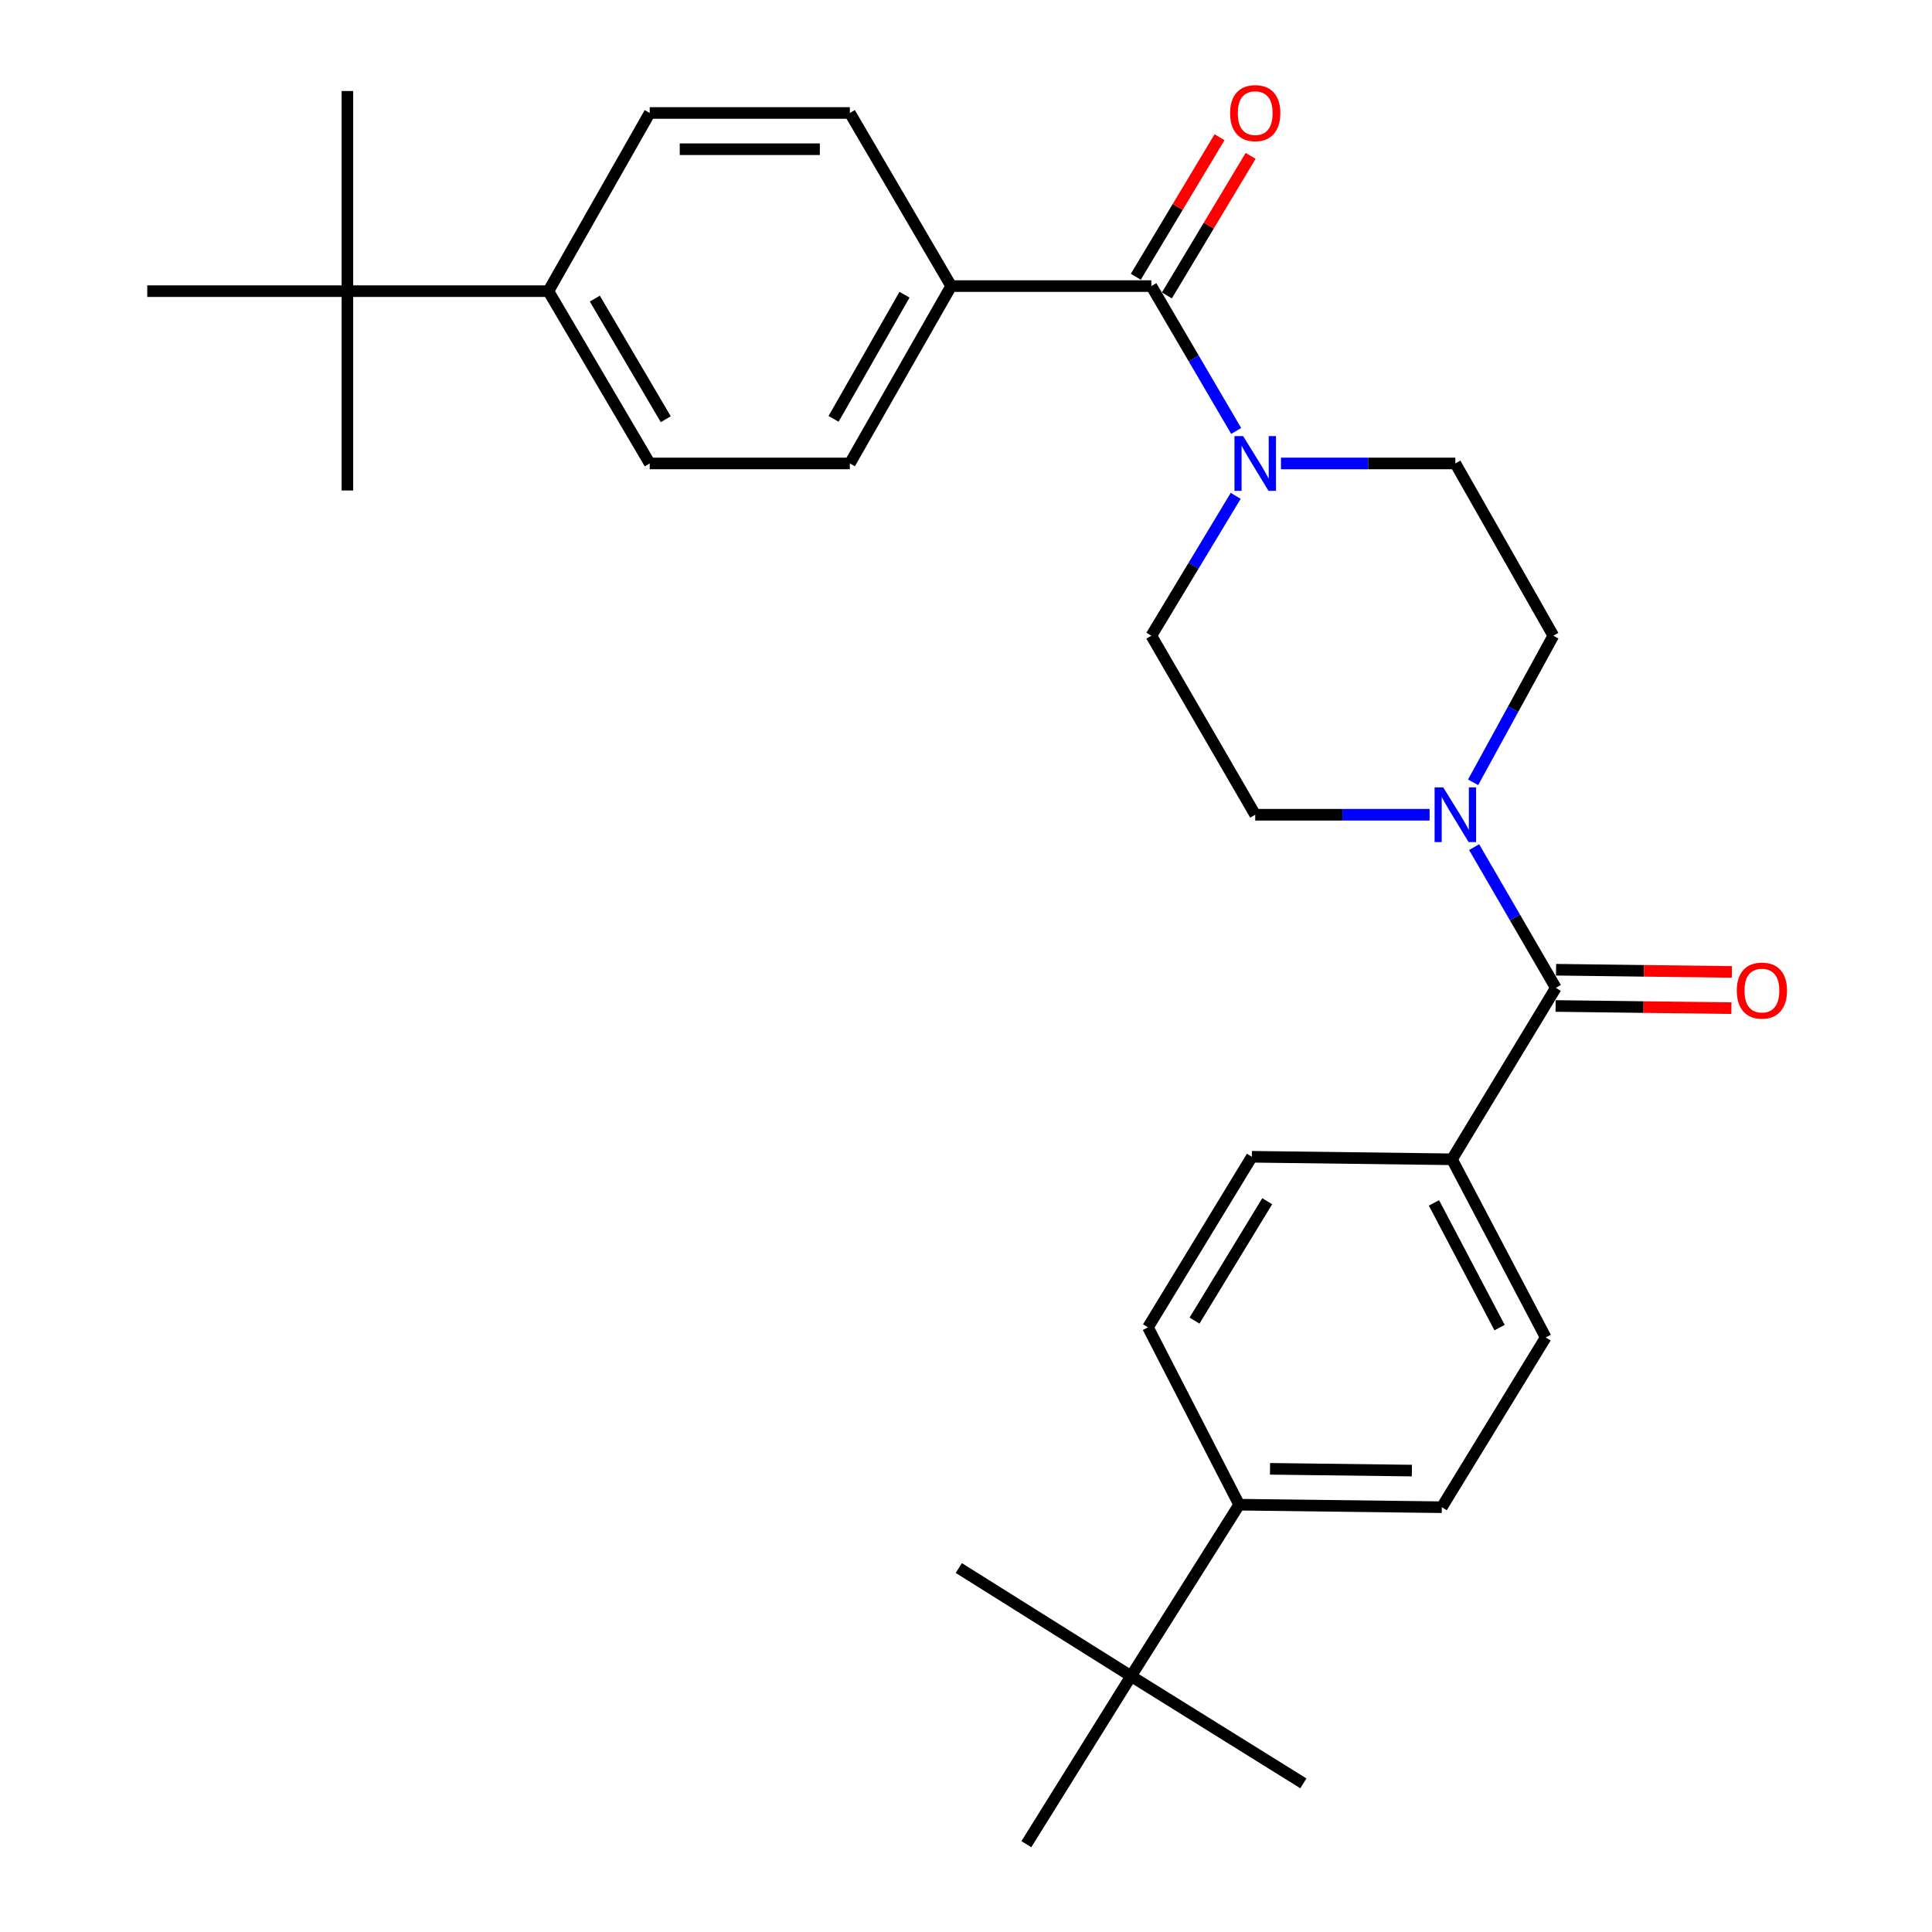 <?xml version='1.0' encoding='iso-8859-1'?>
<svg version='1.1' baseProfile='full'
              xmlns='http://www.w3.org/2000/svg'
                      xmlns:rdkit='http://www.rdkit.org/xml'
                      xmlns:xlink='http://www.w3.org/1999/xlink'
                  xml:space='preserve'
width='1000px' height='1000px' viewBox='0 0 1000 1000'>
<!-- END OF HEADER -->
<rect style='opacity:1.0;fill:#FFFFFF;stroke:none' width='1000' height='1000' x='0' y='0'> </rect>
<path class='bond-2' d='M 595.939,148.082 L 617.894,185.571' style='fill:none;fill-rule:evenodd;stroke:#000000;stroke-width:6px;stroke-linecap:butt;stroke-linejoin:miter;stroke-opacity:1' />
<path class='bond-2' d='M 617.894,185.571 L 639.848,223.061' style='fill:none;fill-rule:evenodd;stroke:#0000FF;stroke-width:6px;stroke-linecap:butt;stroke-linejoin:miter;stroke-opacity:1' />
<path class='bond-3' d='M 595.939,148.082 L 492.329,148.082' style='fill:none;fill-rule:evenodd;stroke:#000000;stroke-width:6px;stroke-linecap:butt;stroke-linejoin:miter;stroke-opacity:1' />
<path class='bond-14' d='M 603.984,152.908 L 625.653,116.79' style='fill:none;fill-rule:evenodd;stroke:#000000;stroke-width:6px;stroke-linecap:butt;stroke-linejoin:miter;stroke-opacity:1' />
<path class='bond-14' d='M 625.653,116.79 L 647.321,80.671' style='fill:none;fill-rule:evenodd;stroke:#FF0000;stroke-width:6px;stroke-linecap:butt;stroke-linejoin:miter;stroke-opacity:1' />
<path class='bond-14' d='M 587.894,143.255 L 609.562,107.137' style='fill:none;fill-rule:evenodd;stroke:#000000;stroke-width:6px;stroke-linecap:butt;stroke-linejoin:miter;stroke-opacity:1' />
<path class='bond-14' d='M 609.562,107.137 L 631.231,71.018' style='fill:none;fill-rule:evenodd;stroke:#FF0000;stroke-width:6px;stroke-linecap:butt;stroke-linejoin:miter;stroke-opacity:1' />
<path class='bond-0' d='M 805.295,511.315 L 784.152,474.89' style='fill:none;fill-rule:evenodd;stroke:#000000;stroke-width:6px;stroke-linecap:butt;stroke-linejoin:miter;stroke-opacity:1' />
<path class='bond-0' d='M 784.152,474.89 L 763.01,438.466' style='fill:none;fill-rule:evenodd;stroke:#0000FF;stroke-width:6px;stroke-linecap:butt;stroke-linejoin:miter;stroke-opacity:1' />
<path class='bond-4' d='M 805.295,511.315 L 751.546,600.048' style='fill:none;fill-rule:evenodd;stroke:#000000;stroke-width:6px;stroke-linecap:butt;stroke-linejoin:miter;stroke-opacity:1' />
<path class='bond-13' d='M 805.179,520.696 L 850.677,521.261' style='fill:none;fill-rule:evenodd;stroke:#000000;stroke-width:6px;stroke-linecap:butt;stroke-linejoin:miter;stroke-opacity:1' />
<path class='bond-13' d='M 850.677,521.261 L 896.176,521.825' style='fill:none;fill-rule:evenodd;stroke:#FF0000;stroke-width:6px;stroke-linecap:butt;stroke-linejoin:miter;stroke-opacity:1' />
<path class='bond-13' d='M 805.411,501.933 L 850.91,502.498' style='fill:none;fill-rule:evenodd;stroke:#000000;stroke-width:6px;stroke-linecap:butt;stroke-linejoin:miter;stroke-opacity:1' />
<path class='bond-13' d='M 850.91,502.498 L 896.409,503.063' style='fill:none;fill-rule:evenodd;stroke:#FF0000;stroke-width:6px;stroke-linecap:butt;stroke-linejoin:miter;stroke-opacity:1' />
<path class='bond-1' d='M 762.482,404.915 L 783.242,366.983' style='fill:none;fill-rule:evenodd;stroke:#0000FF;stroke-width:6px;stroke-linecap:butt;stroke-linejoin:miter;stroke-opacity:1' />
<path class='bond-1' d='M 783.242,366.983 L 804.002,329.052' style='fill:none;fill-rule:evenodd;stroke:#000000;stroke-width:6px;stroke-linecap:butt;stroke-linejoin:miter;stroke-opacity:1' />
<path class='bond-30' d='M 739.957,421.716 L 694.828,421.716' style='fill:none;fill-rule:evenodd;stroke:#0000FF;stroke-width:6px;stroke-linecap:butt;stroke-linejoin:miter;stroke-opacity:1' />
<path class='bond-30' d='M 694.828,421.716 L 649.698,421.716' style='fill:none;fill-rule:evenodd;stroke:#000000;stroke-width:6px;stroke-linecap:butt;stroke-linejoin:miter;stroke-opacity:1' />
<path class='bond-9' d='M 639.592,256.643 L 617.766,292.848' style='fill:none;fill-rule:evenodd;stroke:#0000FF;stroke-width:6px;stroke-linecap:butt;stroke-linejoin:miter;stroke-opacity:1' />
<path class='bond-9' d='M 617.766,292.848 L 595.939,329.052' style='fill:none;fill-rule:evenodd;stroke:#000000;stroke-width:6px;stroke-linecap:butt;stroke-linejoin:miter;stroke-opacity:1' />
<path class='bond-11' d='M 663.028,239.88 L 708.157,239.88' style='fill:none;fill-rule:evenodd;stroke:#0000FF;stroke-width:6px;stroke-linecap:butt;stroke-linejoin:miter;stroke-opacity:1' />
<path class='bond-11' d='M 708.157,239.88 L 753.287,239.88' style='fill:none;fill-rule:evenodd;stroke:#000000;stroke-width:6px;stroke-linecap:butt;stroke-linejoin:miter;stroke-opacity:1' />
<path class='bond-16' d='M 492.329,148.082 L 439.883,58.472' style='fill:none;fill-rule:evenodd;stroke:#000000;stroke-width:6px;stroke-linecap:butt;stroke-linejoin:miter;stroke-opacity:1' />
<path class='bond-18' d='M 492.329,148.082 L 439.883,239.88' style='fill:none;fill-rule:evenodd;stroke:#000000;stroke-width:6px;stroke-linecap:butt;stroke-linejoin:miter;stroke-opacity:1' />
<path class='bond-18' d='M 468.17,152.543 L 431.458,216.802' style='fill:none;fill-rule:evenodd;stroke:#000000;stroke-width:6px;stroke-linecap:butt;stroke-linejoin:miter;stroke-opacity:1' />
<path class='bond-15' d='M 751.546,600.048 L 647.947,598.745' style='fill:none;fill-rule:evenodd;stroke:#000000;stroke-width:6px;stroke-linecap:butt;stroke-linejoin:miter;stroke-opacity:1' />
<path class='bond-17' d='M 751.546,600.048 L 800.062,692.264' style='fill:none;fill-rule:evenodd;stroke:#000000;stroke-width:6px;stroke-linecap:butt;stroke-linejoin:miter;stroke-opacity:1' />
<path class='bond-17' d='M 742.217,622.617 L 776.178,687.168' style='fill:none;fill-rule:evenodd;stroke:#000000;stroke-width:6px;stroke-linecap:butt;stroke-linejoin:miter;stroke-opacity:1' />
<path class='bond-5' d='M 179.812,150.698 L 283.849,150.698' style='fill:none;fill-rule:evenodd;stroke:#000000;stroke-width:6px;stroke-linecap:butt;stroke-linejoin:miter;stroke-opacity:1' />
<path class='bond-23' d='M 179.812,150.698 L 76.223,150.698' style='fill:none;fill-rule:evenodd;stroke:#000000;stroke-width:6px;stroke-linecap:butt;stroke-linejoin:miter;stroke-opacity:1' />
<path class='bond-24' d='M 179.812,150.698 L 179.812,253.87' style='fill:none;fill-rule:evenodd;stroke:#000000;stroke-width:6px;stroke-linecap:butt;stroke-linejoin:miter;stroke-opacity:1' />
<path class='bond-25' d='M 179.812,150.698 L 179.812,47.11' style='fill:none;fill-rule:evenodd;stroke:#000000;stroke-width:6px;stroke-linecap:butt;stroke-linejoin:miter;stroke-opacity:1' />
<path class='bond-6' d='M 585.441,867.553 L 641.39,778.829' style='fill:none;fill-rule:evenodd;stroke:#000000;stroke-width:6px;stroke-linecap:butt;stroke-linejoin:miter;stroke-opacity:1' />
<path class='bond-26' d='M 585.441,867.553 L 531.244,954.545' style='fill:none;fill-rule:evenodd;stroke:#000000;stroke-width:6px;stroke-linecap:butt;stroke-linejoin:miter;stroke-opacity:1' />
<path class='bond-27' d='M 585.441,867.553 L 674.623,923.063' style='fill:none;fill-rule:evenodd;stroke:#000000;stroke-width:6px;stroke-linecap:butt;stroke-linejoin:miter;stroke-opacity:1' />
<path class='bond-28' d='M 585.441,867.553 L 496.27,811.604' style='fill:none;fill-rule:evenodd;stroke:#000000;stroke-width:6px;stroke-linecap:butt;stroke-linejoin:miter;stroke-opacity:1' />
<path class='bond-7' d='M 641.39,778.829 L 746.282,780.132' style='fill:none;fill-rule:evenodd;stroke:#000000;stroke-width:6px;stroke-linecap:butt;stroke-linejoin:miter;stroke-opacity:1' />
<path class='bond-7' d='M 657.357,760.262 L 730.781,761.174' style='fill:none;fill-rule:evenodd;stroke:#000000;stroke-width:6px;stroke-linecap:butt;stroke-linejoin:miter;stroke-opacity:1' />
<path class='bond-31' d='M 641.39,778.829 L 594.188,687.031' style='fill:none;fill-rule:evenodd;stroke:#000000;stroke-width:6px;stroke-linecap:butt;stroke-linejoin:miter;stroke-opacity:1' />
<path class='bond-8' d='M 283.849,150.698 L 336.295,239.88' style='fill:none;fill-rule:evenodd;stroke:#000000;stroke-width:6px;stroke-linecap:butt;stroke-linejoin:miter;stroke-opacity:1' />
<path class='bond-8' d='M 307.89,154.564 L 344.602,216.991' style='fill:none;fill-rule:evenodd;stroke:#000000;stroke-width:6px;stroke-linecap:butt;stroke-linejoin:miter;stroke-opacity:1' />
<path class='bond-29' d='M 283.849,150.698 L 336.295,58.472' style='fill:none;fill-rule:evenodd;stroke:#000000;stroke-width:6px;stroke-linecap:butt;stroke-linejoin:miter;stroke-opacity:1' />
<path class='bond-12' d='M 595.939,329.052 L 649.698,421.716' style='fill:none;fill-rule:evenodd;stroke:#000000;stroke-width:6px;stroke-linecap:butt;stroke-linejoin:miter;stroke-opacity:1' />
<path class='bond-10' d='M 804.002,329.052 L 753.287,239.88' style='fill:none;fill-rule:evenodd;stroke:#000000;stroke-width:6px;stroke-linecap:butt;stroke-linejoin:miter;stroke-opacity:1' />
<path class='bond-22' d='M 647.947,598.745 L 594.188,687.031' style='fill:none;fill-rule:evenodd;stroke:#000000;stroke-width:6px;stroke-linecap:butt;stroke-linejoin:miter;stroke-opacity:1' />
<path class='bond-22' d='M 655.91,621.747 L 618.278,683.547' style='fill:none;fill-rule:evenodd;stroke:#000000;stroke-width:6px;stroke-linecap:butt;stroke-linejoin:miter;stroke-opacity:1' />
<path class='bond-19' d='M 439.883,58.472 L 336.295,58.472' style='fill:none;fill-rule:evenodd;stroke:#000000;stroke-width:6px;stroke-linecap:butt;stroke-linejoin:miter;stroke-opacity:1' />
<path class='bond-19' d='M 424.345,77.237 L 351.833,77.237' style='fill:none;fill-rule:evenodd;stroke:#000000;stroke-width:6px;stroke-linecap:butt;stroke-linejoin:miter;stroke-opacity:1' />
<path class='bond-20' d='M 800.062,692.264 L 746.282,780.132' style='fill:none;fill-rule:evenodd;stroke:#000000;stroke-width:6px;stroke-linecap:butt;stroke-linejoin:miter;stroke-opacity:1' />
<path class='bond-21' d='M 439.883,239.88 L 336.295,239.88' style='fill:none;fill-rule:evenodd;stroke:#000000;stroke-width:6px;stroke-linecap:butt;stroke-linejoin:miter;stroke-opacity:1' />
<path  class='atom-2' d='M 747.027 407.556
L 756.307 422.556
Q 757.227 424.036, 758.707 426.716
Q 760.187 429.396, 760.267 429.556
L 760.267 407.556
L 764.027 407.556
L 764.027 435.876
L 760.147 435.876
L 750.187 419.476
Q 749.027 417.556, 747.787 415.356
Q 746.587 413.156, 746.227 412.476
L 746.227 435.876
L 742.547 435.876
L 742.547 407.556
L 747.027 407.556
' fill='#0000FF'/>
<path  class='atom-3' d='M 643.438 225.72
L 652.718 240.72
Q 653.638 242.2, 655.118 244.88
Q 656.598 247.56, 656.678 247.72
L 656.678 225.72
L 660.438 225.72
L 660.438 254.04
L 656.558 254.04
L 646.598 237.64
Q 645.438 235.72, 644.198 233.52
Q 642.998 231.32, 642.638 230.64
L 642.638 254.04
L 638.958 254.04
L 638.958 225.72
L 643.438 225.72
' fill='#0000FF'/>
<path  class='atom-14' d='M 898.959 512.719
Q 898.959 505.919, 902.319 502.119
Q 905.679 498.319, 911.959 498.319
Q 918.239 498.319, 921.599 502.119
Q 924.959 505.919, 924.959 512.719
Q 924.959 519.599, 921.559 523.519
Q 918.159 527.399, 911.959 527.399
Q 905.719 527.399, 902.319 523.519
Q 898.959 519.639, 898.959 512.719
M 911.959 524.199
Q 916.279 524.199, 918.599 521.319
Q 920.959 518.399, 920.959 512.719
Q 920.959 507.159, 918.599 504.359
Q 916.279 501.519, 911.959 501.519
Q 907.639 501.519, 905.279 504.319
Q 902.959 507.119, 902.959 512.719
Q 902.959 518.439, 905.279 521.319
Q 907.639 524.199, 911.959 524.199
' fill='#FF0000'/>
<path  class='atom-15' d='M 636.698 58.552
Q 636.698 51.752, 640.058 47.952
Q 643.418 44.152, 649.698 44.152
Q 655.978 44.152, 659.338 47.952
Q 662.698 51.752, 662.698 58.552
Q 662.698 65.432, 659.298 69.352
Q 655.898 73.232, 649.698 73.232
Q 643.458 73.232, 640.058 69.352
Q 636.698 65.472, 636.698 58.552
M 649.698 70.032
Q 654.018 70.032, 656.338 67.152
Q 658.698 64.232, 658.698 58.552
Q 658.698 52.992, 656.338 50.192
Q 654.018 47.352, 649.698 47.352
Q 645.378 47.352, 643.018 50.152
Q 640.698 52.952, 640.698 58.552
Q 640.698 64.272, 643.018 67.152
Q 645.378 70.032, 649.698 70.032
' fill='#FF0000'/>
</svg>

